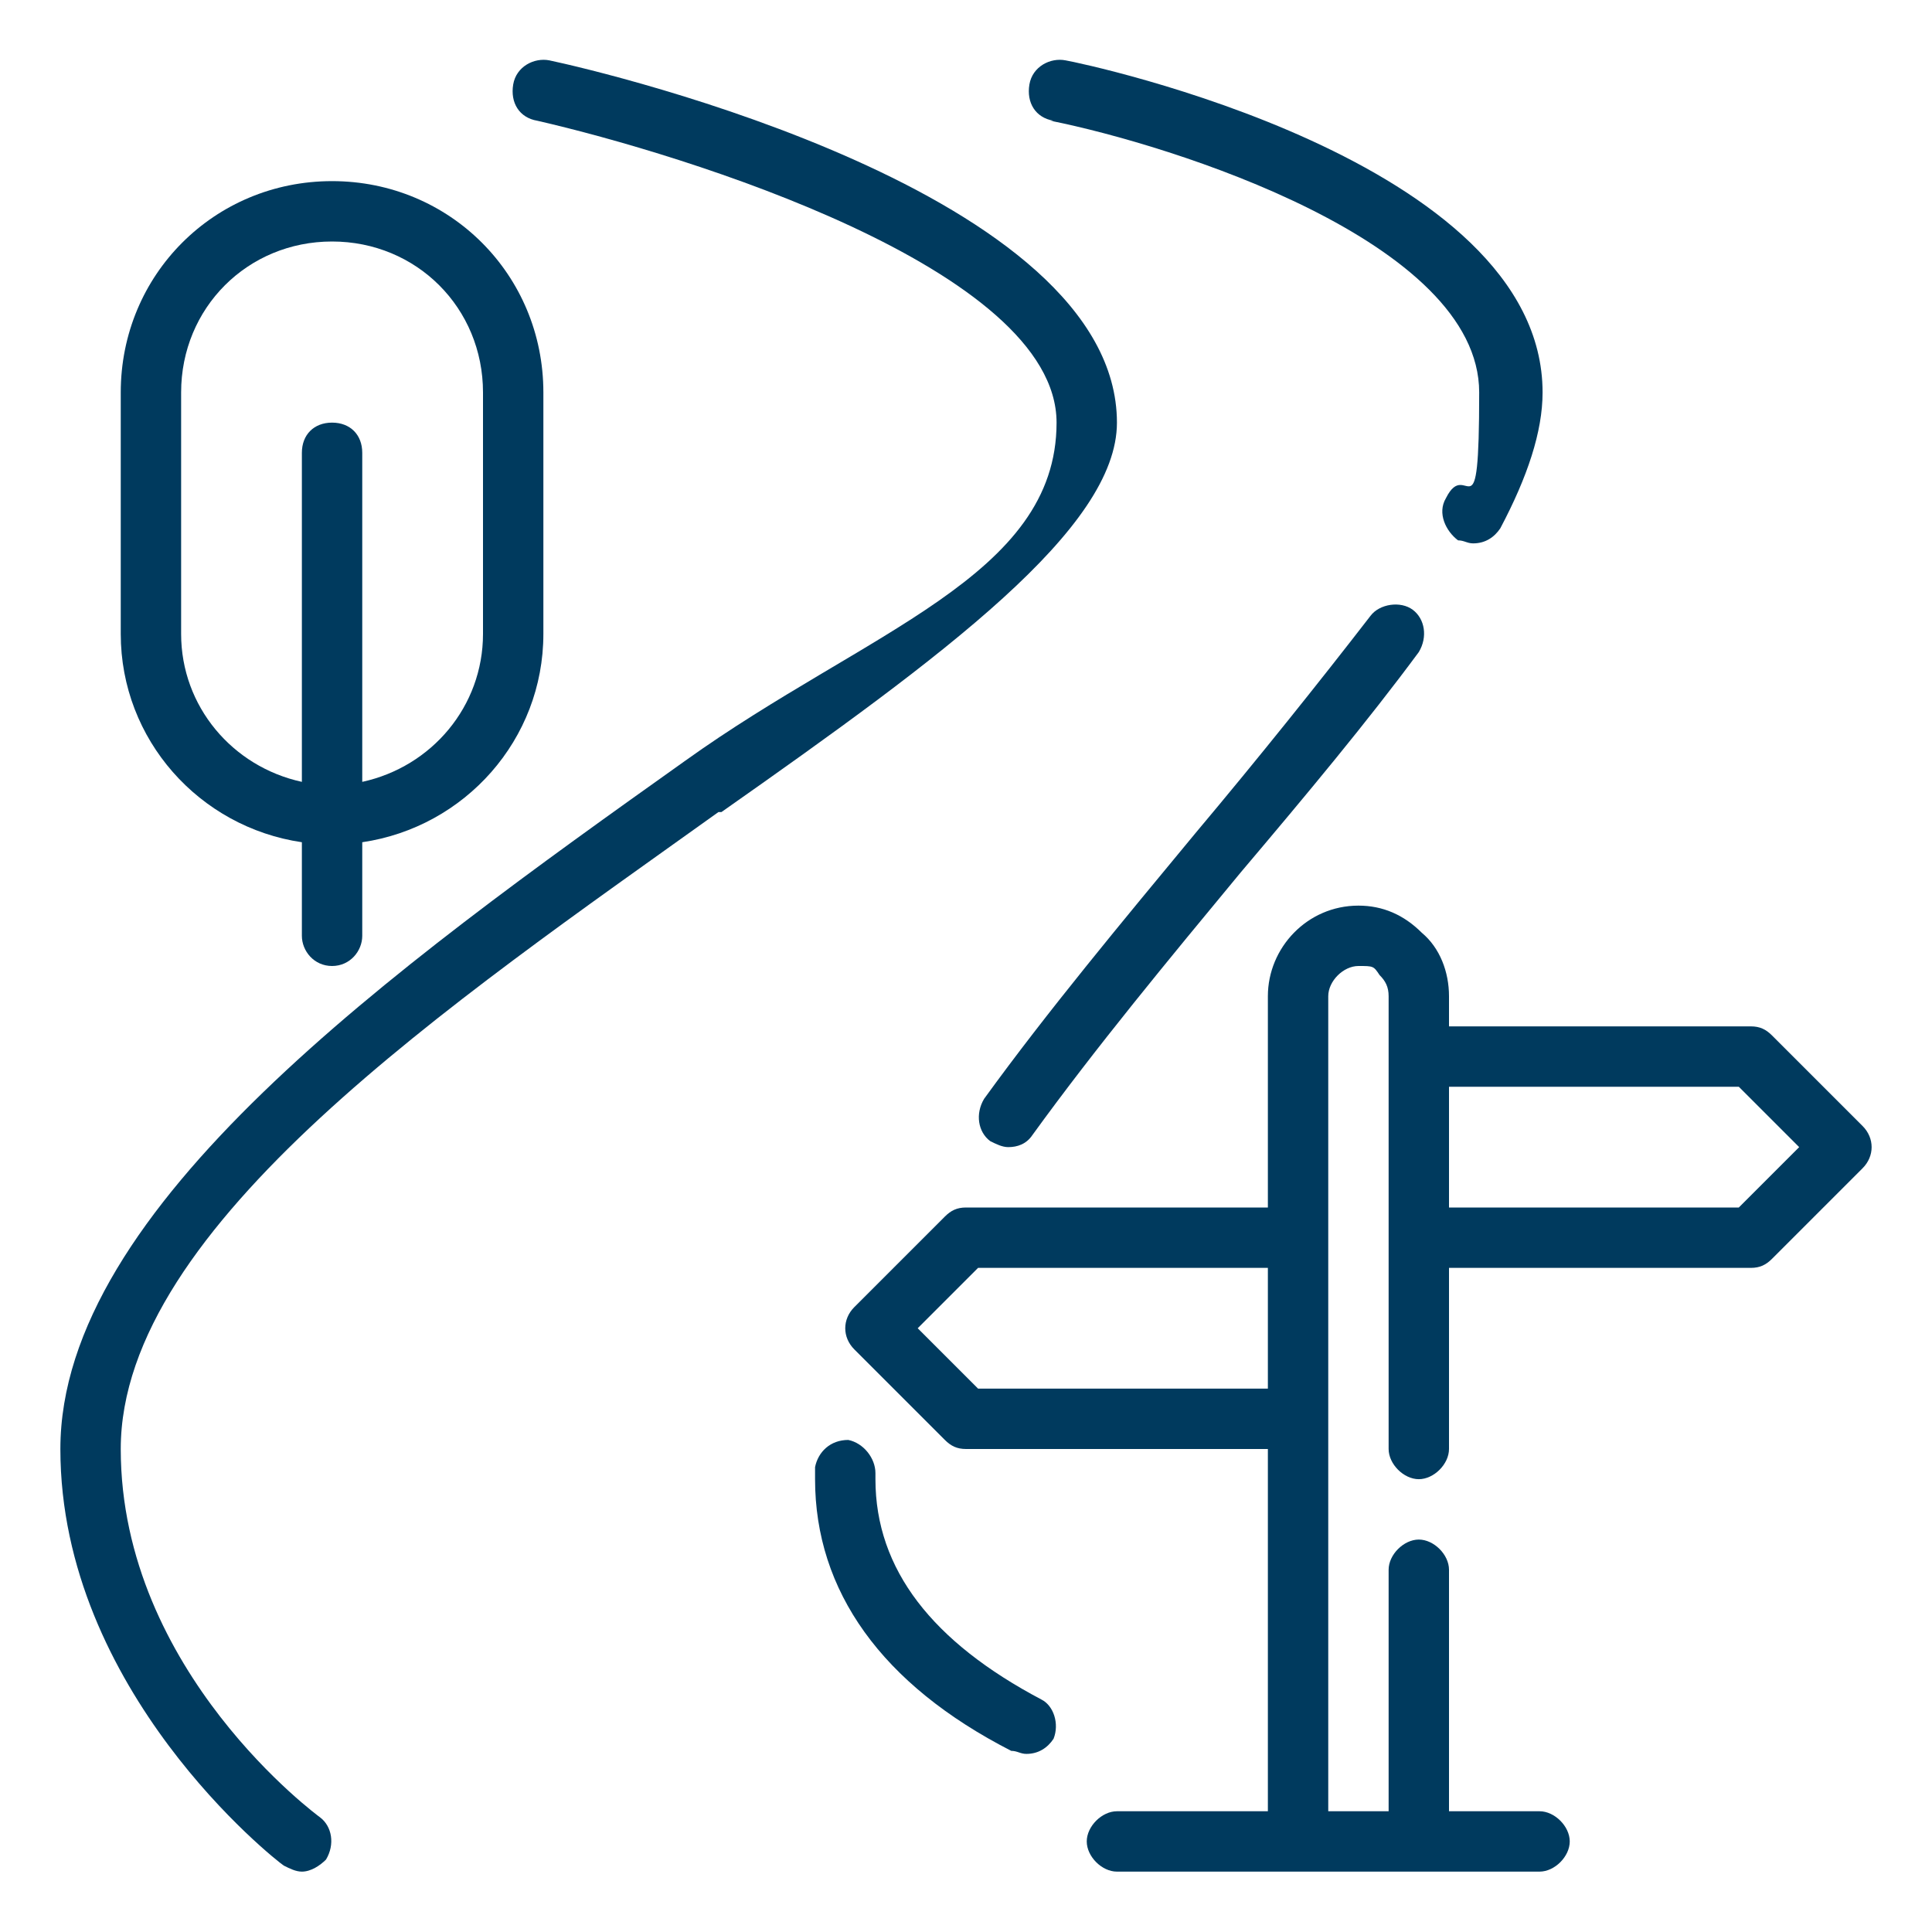 <?xml version="1.0" encoding="UTF-8"?>
<svg id="Trail" xmlns="http://www.w3.org/2000/svg" version="1.1" viewBox="0 0 64 64">
  <!-- Generator: Adobe Illustrator 29.6.1, SVG Export Plug-In . SVG Version: 2.1.1 Build 9)  -->
  <defs>
    <style>
      .st0 {
        fill: #003a5e;
      }
    </style>
  </defs>
  <path class="st0" d="M23.9,26.9c7.4-5.2,13.1-9.4,13.1-12.9,0-7.6-16.9-11.6-18.8-12-.5-.1-1.1.2-1.2.8s.2,1.1.8,1.2c4.8,1.1,17.2,4.9,17.2,10s-6.3,6.9-12.3,11.2c-9.7,6.9-20.7,14.8-20.7,22.8s7.1,13.6,7.4,13.8c.2.1.4.2.6.2.3,0,.6-.2.8-.4.3-.5.2-1.1-.2-1.4,0,0-6.6-4.8-6.6-12.2s11-14.8,19.8-21.1h0Z"/>
  <path class="st0" d="M34.5,56.3c-3.6-1.9-5.5-4.3-5.5-7.3v-.2c0-.5-.4-1-.9-1.1-.6,0-1,.4-1.1.9,0,.1,0,.3,0,.4,0,3.7,2.2,6.8,6.5,9,.2,0,.3.1.5.1.4,0,.7-.2.9-.5.2-.5,0-1.1-.4-1.3h0Z"/>
  <path class="st0" d="M45.4,20.4c-1.7,2.2-3.7,4.7-5.8,7.2-2.4,2.9-4.9,5.9-7,8.8-.3.5-.2,1.1.2,1.4.2.1.4.2.6.2.3,0,.6-.1.8-.4,2.1-2.9,4.5-5.8,6.9-8.7,2.2-2.6,4.2-5,5.9-7.3.3-.5.2-1.1-.2-1.4-.4-.3-1.1-.2-1.4.2h0Z"/>
  <path class="st0" d="M34.8,4c4,.8,14.2,4,14.2,9s-.4,2.1-1.1,3.5c-.3.5,0,1.1.4,1.4.2,0,.3.1.5.1.4,0,.7-.2.9-.5.9-1.7,1.4-3.2,1.4-4.5,0-7.7-15.2-10.9-15.8-11-.5-.1-1.1.2-1.2.8s.2,1.1.8,1.2h0Z"/>
  <path class="st0" d="M61.7,37.3l-3-3c-.2-.2-.4-.3-.7-.3h-10v-1c0-.8-.3-1.6-.9-2.1-.6-.6-1.3-.9-2.1-.9-1.7,0-3,1.4-3,3v7h-10c-.3,0-.5.1-.7.3l-3,3c-.4.4-.4,1,0,1.4l3,3c.2.2.4.3.7.3h10v12h-5c-.5,0-1,.5-1,1s.5,1,1,1h14c.5,0,1-.5,1-1s-.5-1-1-1h-3v-8c0-.5-.5-1-1-1s-1,.5-1,1v8h-2v-27c0-.5.5-1,1-1s.5,0,.7.3c.2.2.3.4.3.7v15c0,.5.5,1,1,1s1-.5,1-1v-6h10c.3,0,.5-.1.7-.3l3-3c.4-.4.4-1,0-1.4ZM42,46h-9.6l-2-2,2-2h9.6v4ZM57.6,40h-9.6v-4h9.6l2,2-2,2Z"/>
  <path class="st0" d="M10,27.9v3.1c0,.5.4,1,1,1s1-.5,1-1v-3.1c3.4-.5,6-3.4,6-6.9v-8c0-3.9-3.1-7-7-7s-7,3.1-7,7v8c0,3.5,2.6,6.4,6,6.9ZM6,13c0-2.8,2.2-5,5-5s5,2.2,5,5v8c0,2.4-1.7,4.4-4,4.9v-10.9c0-.6-.4-1-1-1s-1,.4-1,1v10.9c-2.3-.5-4-2.5-4-4.9v-8Z"/>
</svg>